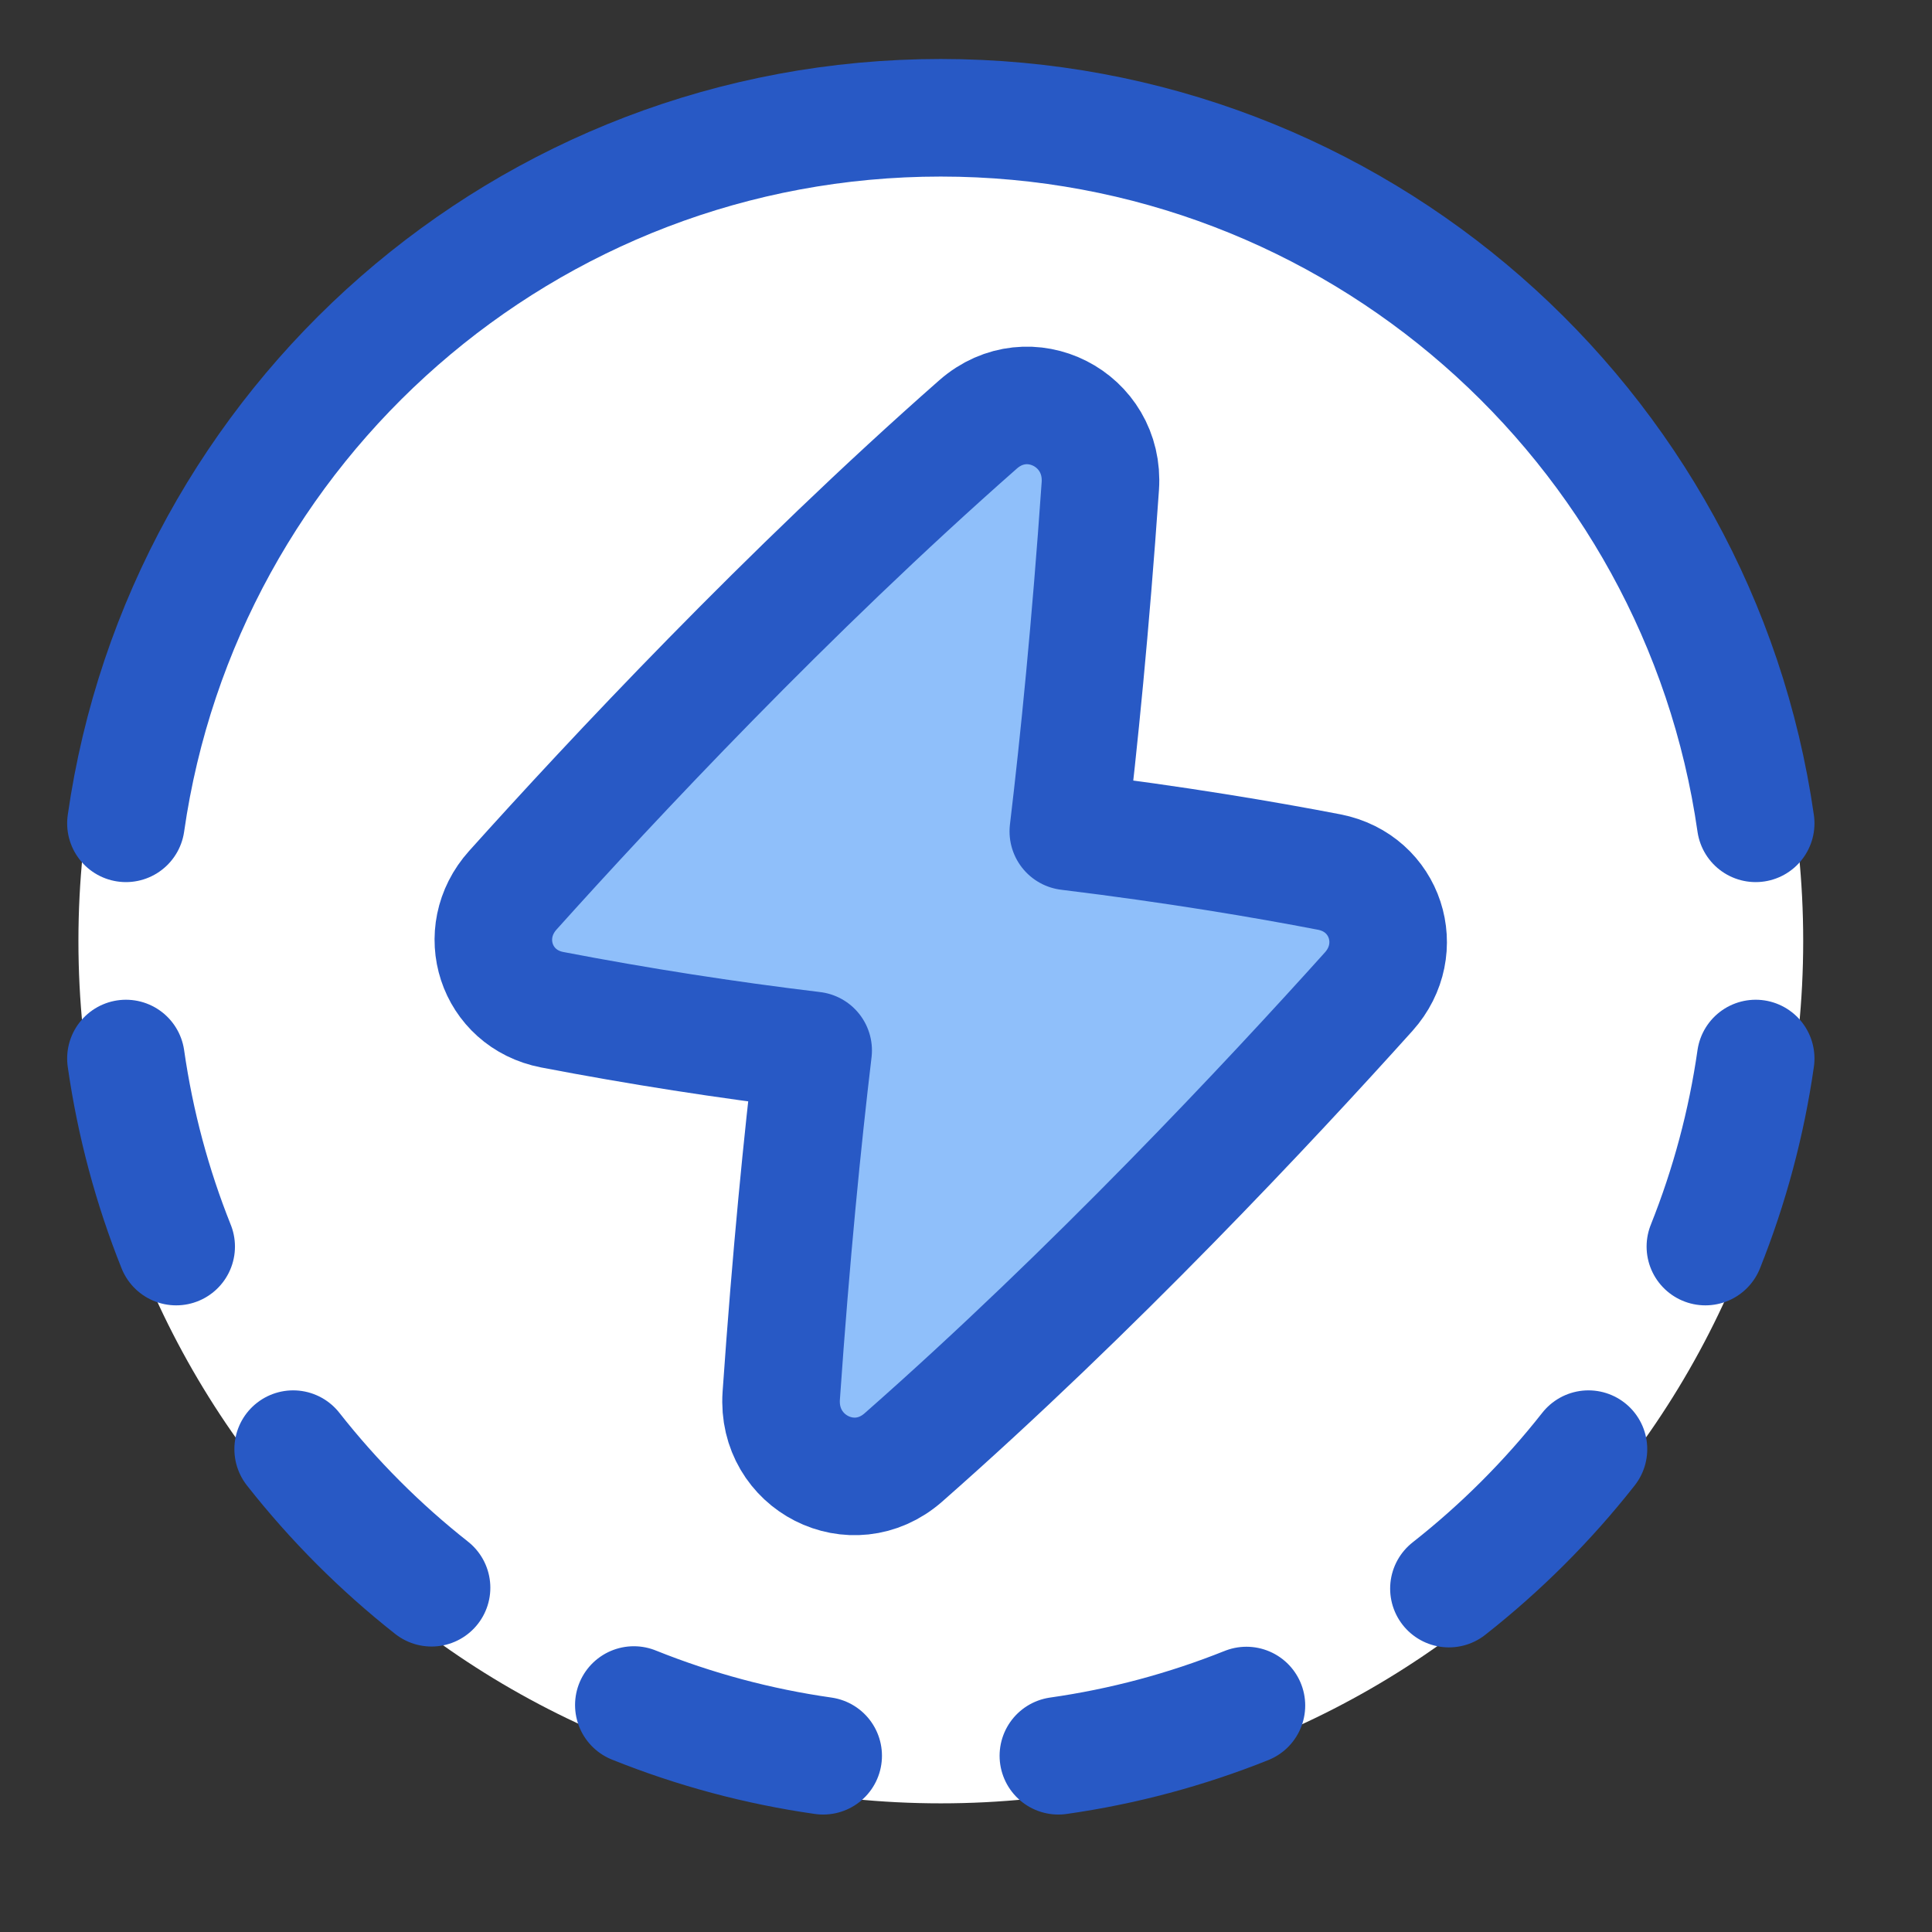 <svg width="27" height="27" viewBox="0 0 27 27" fill="none" xmlns="http://www.w3.org/2000/svg">
<rect x="0" y="0" width="27" height="27" fill="#333333" stroke="none"/>
<g clip-path="url(#clip0_1526_1168)">
<path d="M25.2 13.15C25.2 19.806 19.804 25.202 13.148 25.202C6.492 25.202 1.096 19.806 1.096 13.15C1.096 6.494 6.492 1.098 13.148 1.098C19.804 1.098 25.2 6.494 25.2 13.15Z" fill="white"/>
<path d="M11.364 14.68C10.142 14.533 8.926 14.343 7.717 14.111C6.927 13.958 6.629 13.04 7.167 12.441C8.543 10.909 11.005 8.275 13.669 5.931C14.376 5.31 15.442 5.855 15.377 6.794C15.24 8.764 15.079 10.369 14.93 11.619C16.437 11.803 17.674 12.013 18.576 12.187C19.367 12.341 19.665 13.259 19.128 13.858C17.751 15.389 15.289 18.024 12.625 20.368C11.918 20.989 10.853 20.444 10.918 19.505C11.055 17.535 11.215 15.93 11.364 14.68Z" fill="#8FBFFA"/>
<path d="M24.536 11.506C23.738 5.931 18.943 1.646 13.147 1.646C7.351 1.646 2.558 5.931 1.76 11.506" stroke="#2859C5" stroke-width="1.643" stroke-linecap="round" stroke-linejoin="round"/>
<path d="M14.791 24.537C15.692 24.409 16.574 24.173 17.419 23.835M11.504 24.537C10.597 24.408 9.709 24.17 8.858 23.828M24.536 14.793C24.407 15.694 24.171 16.576 23.833 17.421M1.76 14.793C1.891 15.708 2.129 16.589 2.462 17.421M6.031 22.189C5.312 21.622 4.663 20.972 4.097 20.252M22.199 20.252C21.629 20.977 20.974 21.631 20.249 22.201" stroke="#2859C5" stroke-width="1.643" stroke-linecap="round" stroke-linejoin="round"/>
<path d="M11.364 14.68C10.142 14.533 8.926 14.343 7.717 14.111C6.927 13.958 6.629 13.04 7.167 12.441C8.543 10.909 11.005 8.275 13.669 5.931C14.376 5.31 15.442 5.855 15.377 6.794C15.24 8.764 15.079 10.369 14.93 11.619C16.437 11.803 17.674 12.013 18.576 12.187C19.367 12.341 19.665 13.259 19.128 13.858C17.751 15.389 15.289 18.024 12.625 20.368C11.918 20.989 10.853 20.444 10.918 19.505C11.055 17.535 11.215 15.93 11.364 14.68Z" stroke="#2859C5" stroke-width="1.643" stroke-linecap="round" stroke-linejoin="round"/>
</g>
<defs>
<clipPath id="clip0_1526_1168">
<rect width="26.296" height="26.296" fill="white" transform="translate(0 0.001)"/>
</clipPath>
</defs>
</svg>
